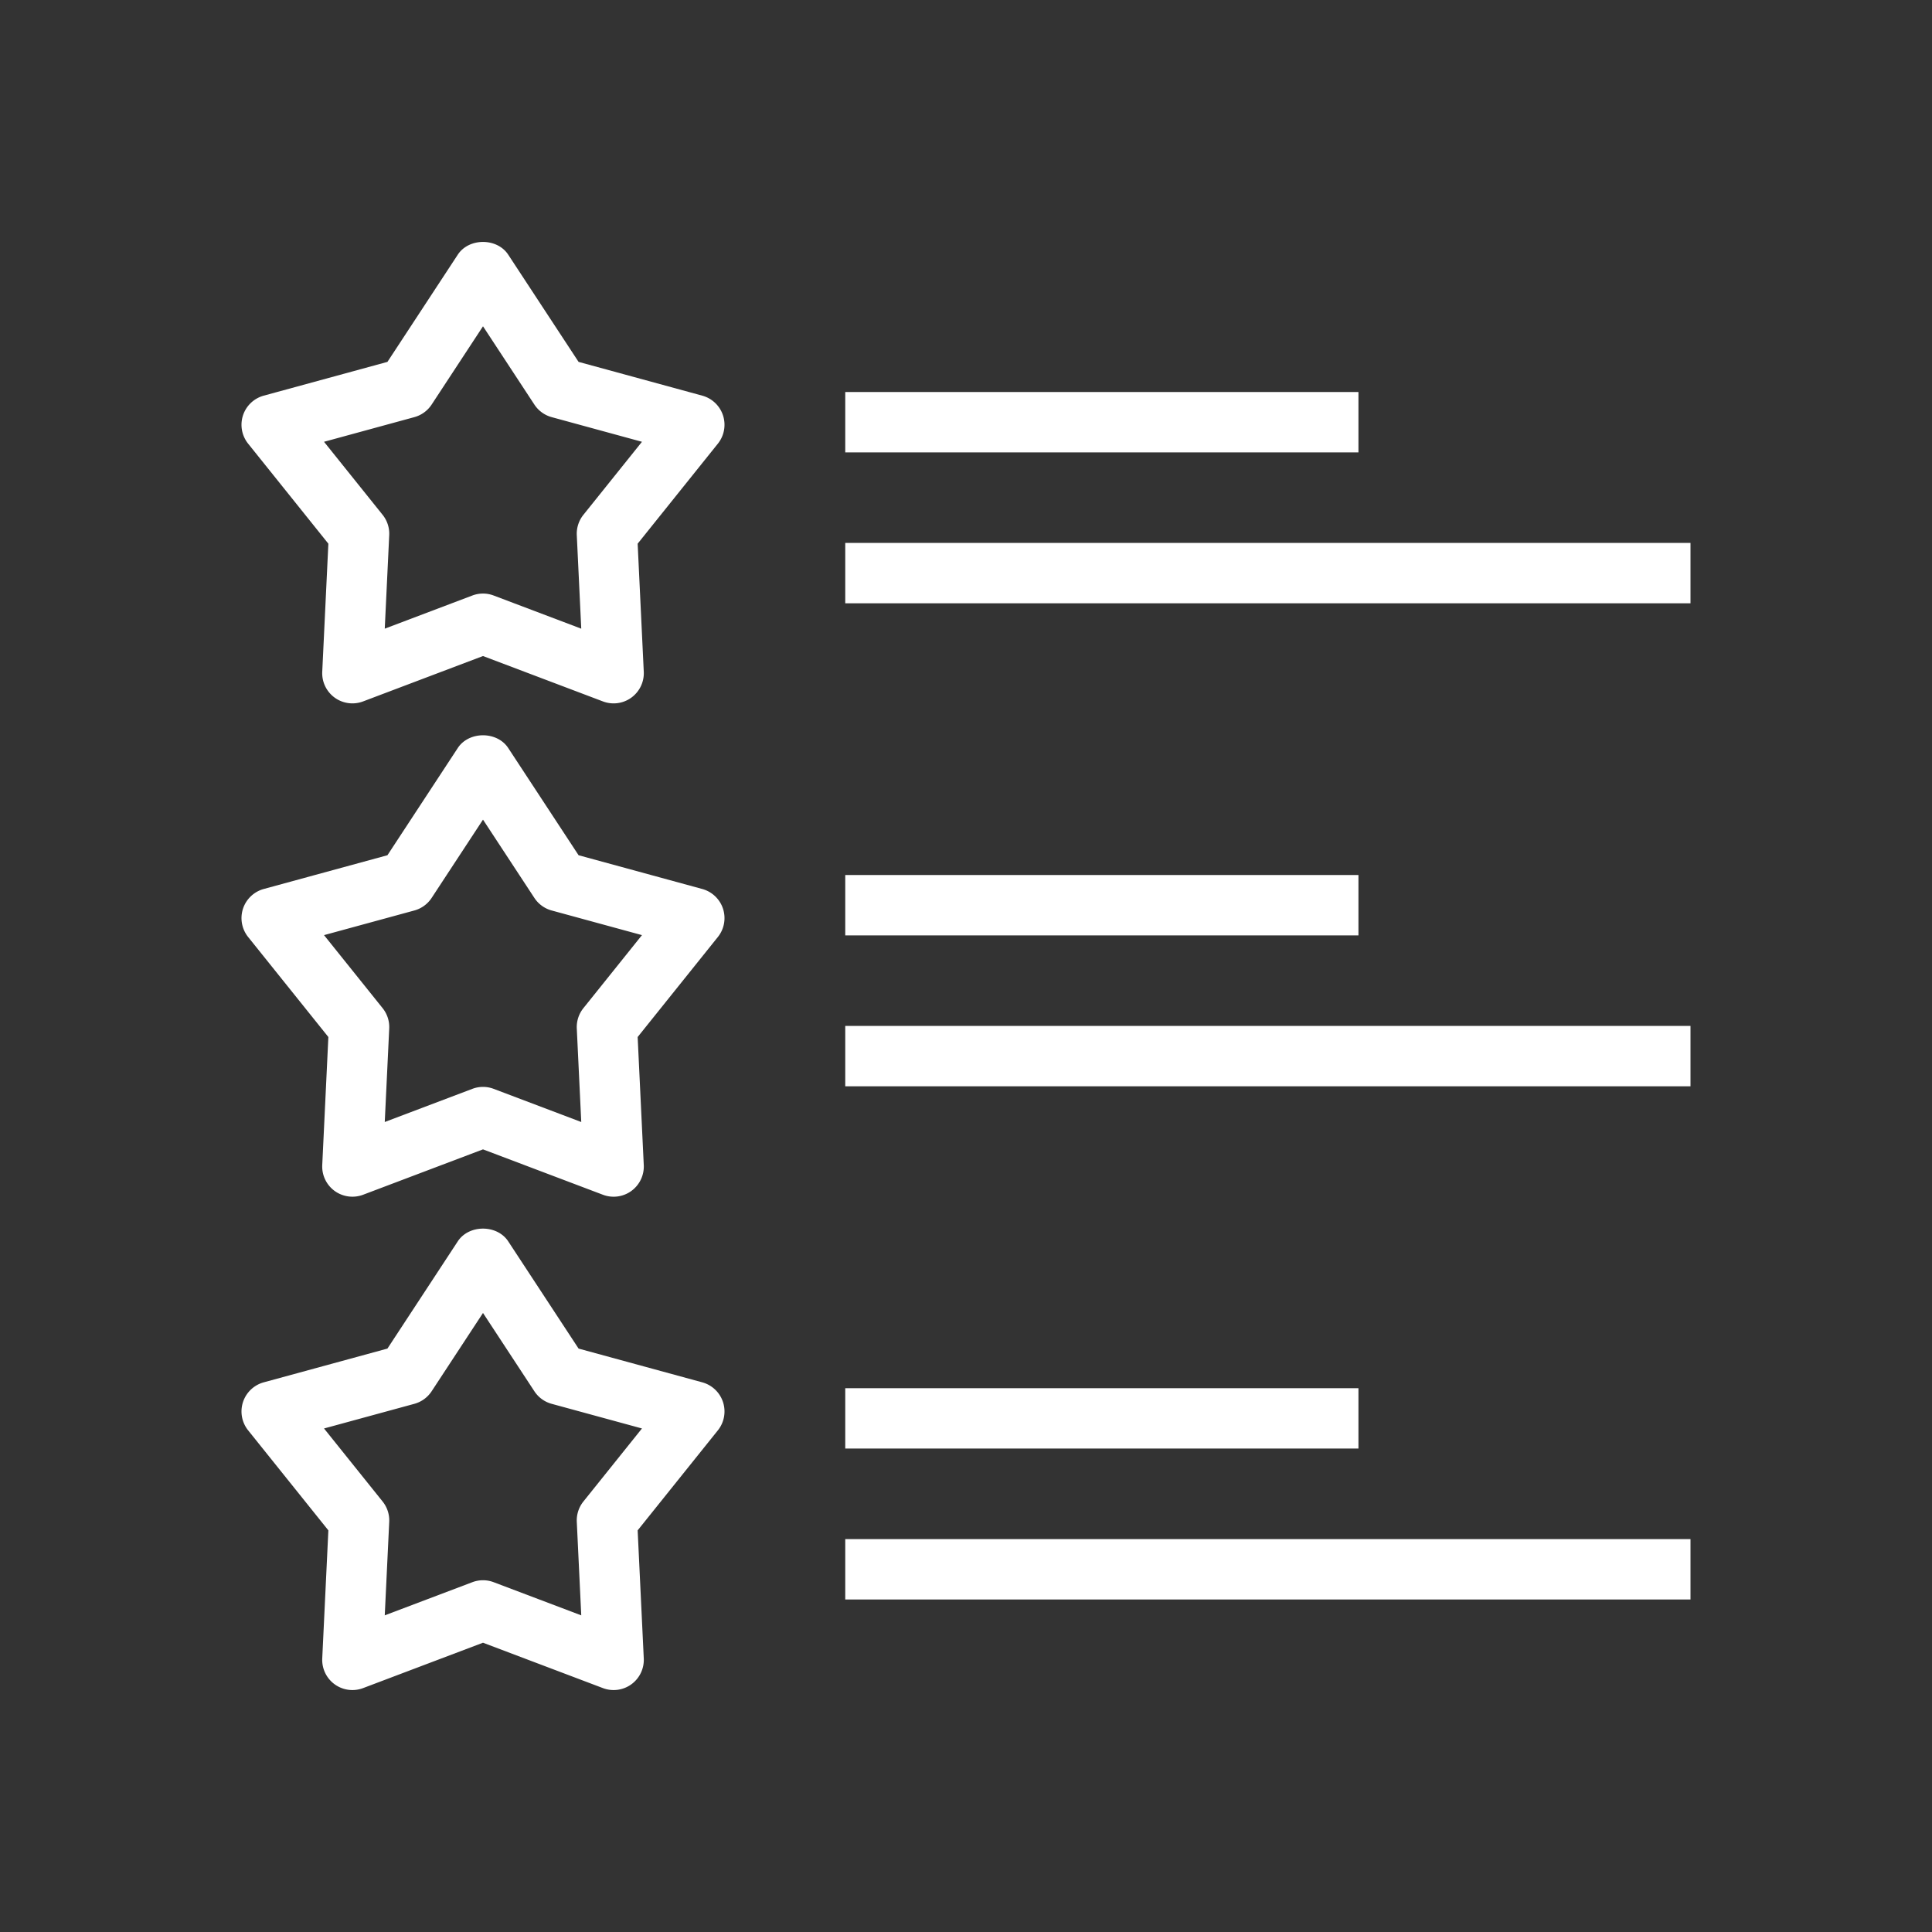 <svg xmlns="http://www.w3.org/2000/svg" version="1.1" xmlns:xlink="http://www.w3.org/1999/xlink" width="512" height="512" x="0" y="0" viewBox="0 0 491.52 491.52" style="enable-background:new 0 0 512 512" xml:space="preserve" class=""><rect x="0" y="0" width="491.52" height="491.52" fill="#333333" stroke="none"/><g transform="matrix(0.75,0,0,0.75,61.44,61.44)"><path d="M163.34 59.006a10.246 10.246 0 0 0-7.045-6.715L114.34 40.836 90.48 4.476c-3.78-5.77-13.34-5.77-17.12 0l-23.855 36.36-41.96 11.455c-3.33.91-5.98 3.435-7.045 6.715a10.249 10.249 0 0 0 1.75 9.57l27.215 33.93-2.075 43.44a10.241 10.241 0 0 0 13.855 10.065l40.675-15.395 40.68 15.395a10.227 10.227 0 0 0 9.645-1.29 10.246 10.246 0 0 0 4.21-8.775l-2.075-43.44 27.21-33.93a10.251 10.251 0 0 0 1.75-9.57zm-47.365 33.71a10.268 10.268 0 0 0-2.24 6.895l1.515 31.725-29.705-11.245a10.178 10.178 0 0 0-3.625-.665c-1.23 0-2.455.22-3.625.665l-29.7 11.24 1.515-31.72c.12-2.495-.68-4.95-2.24-6.895L27.995 67.941l30.64-8.365a10.245 10.245 0 0 0 5.865-4.265l17.42-26.55 17.425 26.55a10.245 10.245 0 0 0 5.865 4.265l30.635 8.365-19.87 24.775zM204.8 51.051h174.08v20.48H204.8zM204.8 102.251h286.72v20.48H204.8zM163.34 226.351a10.256 10.256 0 0 0-7.045-6.715l-41.955-11.45-23.86-36.36c-3.78-5.77-13.34-5.77-17.12 0l-23.855 36.36-41.96 11.45A10.256 10.256 0 0 0 .5 226.351a10.251 10.251 0 0 0 1.75 9.57l27.215 33.93-2.075 43.44a10.246 10.246 0 0 0 4.21 8.775 10.278 10.278 0 0 0 9.645 1.29l40.675-15.395 40.68 15.395a10.239 10.239 0 0 0 9.645-1.29 10.246 10.246 0 0 0 4.21-8.775l-2.075-43.44 27.21-33.93a10.251 10.251 0 0 0 1.75-9.57zm-47.365 33.71a10.268 10.268 0 0 0-2.24 6.895l1.515 31.725-29.705-11.245a10.178 10.178 0 0 0-3.625-.665c-1.23 0-2.455.22-3.625.665l-29.7 11.24 1.515-31.72c.12-2.495-.68-4.95-2.24-6.895l-19.875-24.775 30.64-8.36a10.245 10.245 0 0 0 5.865-4.265l17.42-26.55 17.425 26.55a10.245 10.245 0 0 0 5.865 4.265l30.635 8.36-19.87 24.775zM204.8 214.891h174.08v20.48H204.8zM204.8 266.091h286.72v20.48H204.8zM163.34 393.701a10.256 10.256 0 0 0-7.045-6.715l-41.955-11.45-23.86-36.365c-3.78-5.77-13.34-5.77-17.12 0l-23.855 36.365-41.96 11.45A10.256 10.256 0 0 0 .5 393.701a10.251 10.251 0 0 0 1.75 9.57l27.215 33.93-2.075 43.44a10.246 10.246 0 0 0 4.21 8.775 10.25 10.25 0 0 0 9.645 1.29l40.675-15.395 40.68 15.395a10.239 10.239 0 0 0 9.645-1.29 10.246 10.246 0 0 0 4.21-8.775l-2.075-43.44 27.21-33.93a10.251 10.251 0 0 0 1.75-9.57zm-47.365 33.71a10.268 10.268 0 0 0-2.24 6.895l1.515 31.725-29.705-11.245a10.178 10.178 0 0 0-3.625-.665c-1.23 0-2.455.22-3.625.665l-29.7 11.24 1.515-31.72c.12-2.495-.68-4.95-2.24-6.895l-19.875-24.775 30.64-8.36a10.245 10.245 0 0 0 5.865-4.265l17.42-26.555 17.425 26.555a10.245 10.245 0 0 0 5.865 4.265l30.635 8.36-19.87 24.775zM204.8 388.971h174.08v20.48H204.8zM204.8 440.171h286.72v20.48H204.8z" fill="#ffffff" opacity="1" data-original="#000000" class=""></path></g></svg>